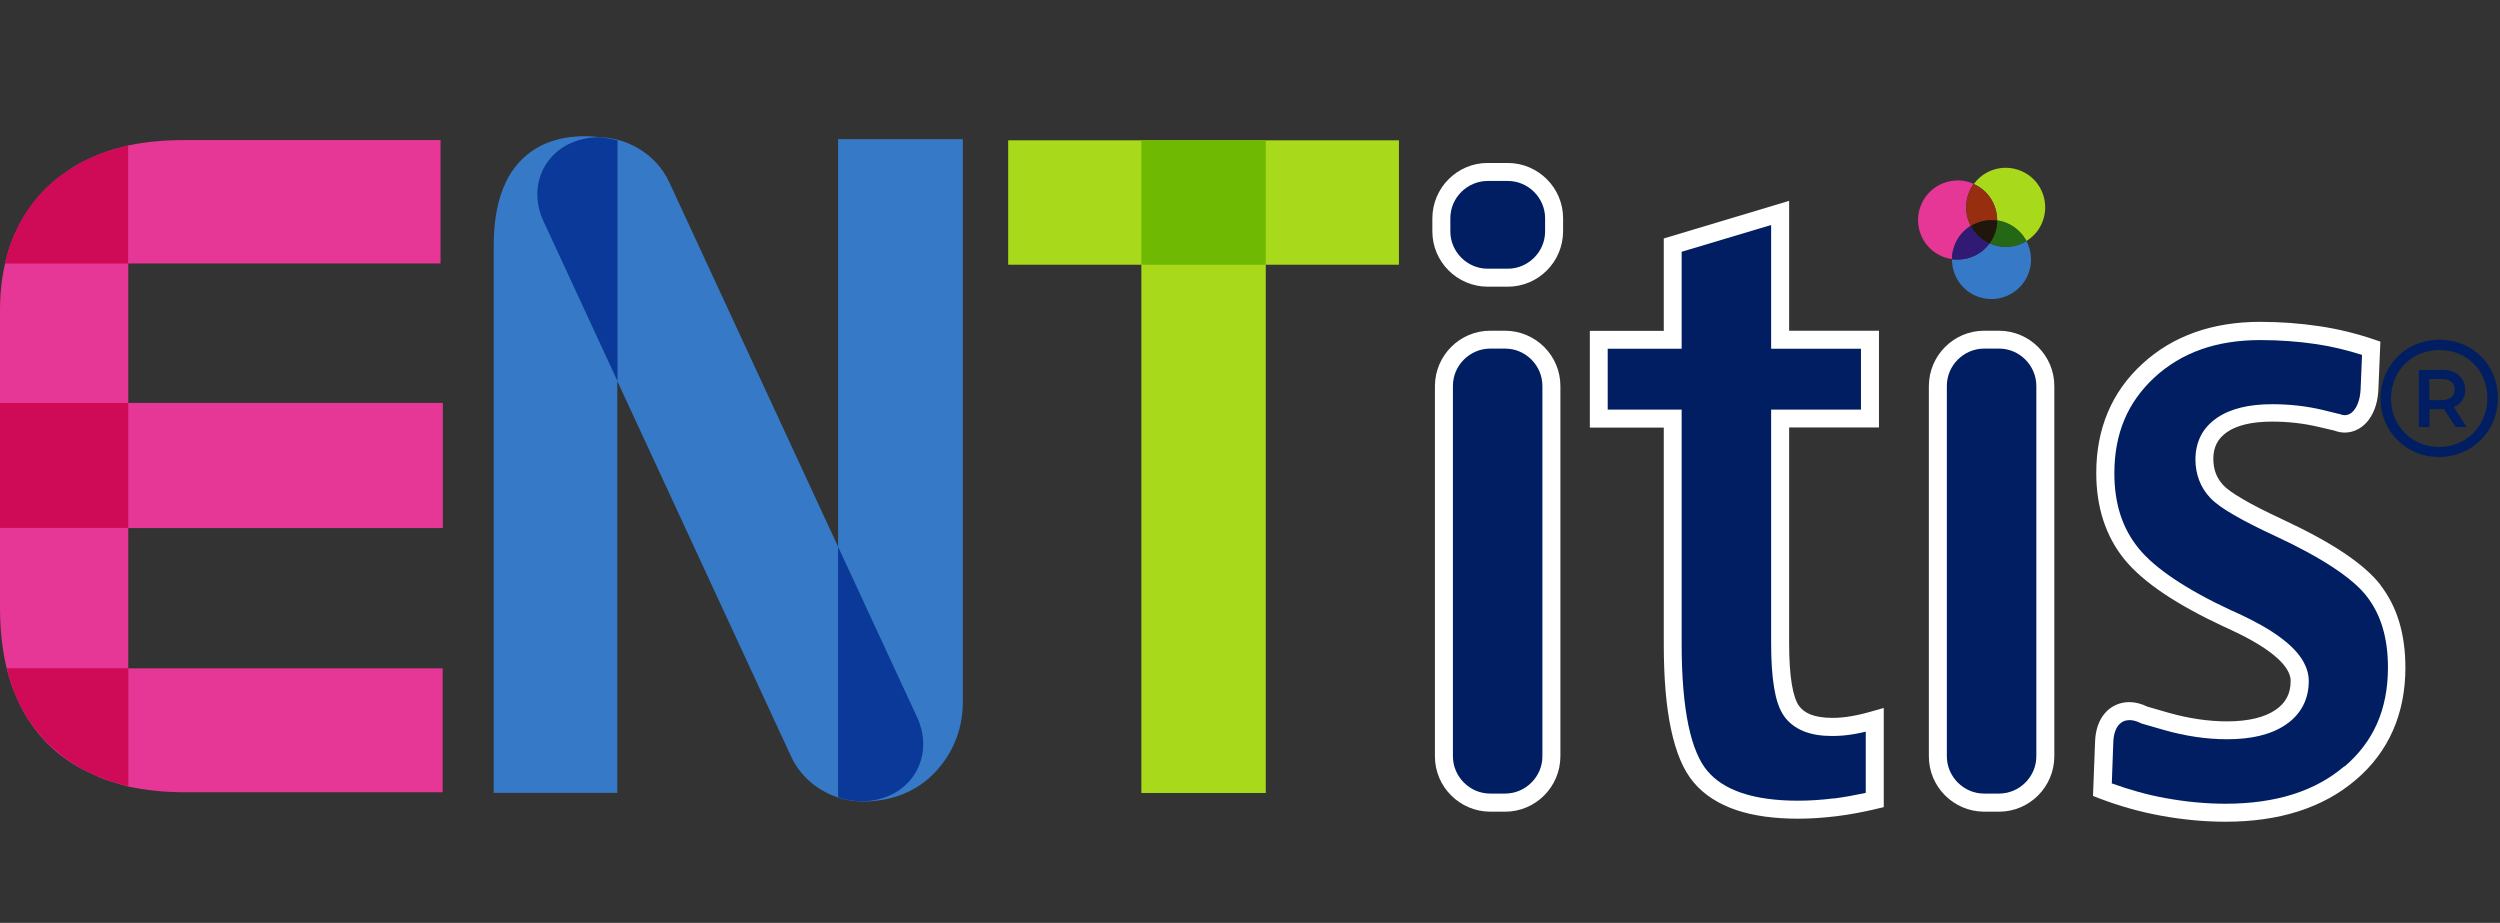 <?xml version="1.0" encoding="UTF-8"?><svg id="Warstwa_1" xmlns="http://www.w3.org/2000/svg" width="214" height="79" viewBox="0 0 214 79"><rect x="0" y="0" width="214" height="79" fill="#333333" stroke="none"/><defs><style>.cls-1{fill:#6fb903;}.cls-2{fill:#001e61;}.cls-3{fill:#fff;}.cls-4{fill:#0b399a;}.cls-5{fill:#20160c;}.cls-6{fill:#e63696;}.cls-7{fill:#246715;}.cls-8{fill:#a8d91b;}.cls-9{fill:#311a74;}.cls-10{fill:#3679c6;}.cls-11{fill:#cf0b58;}.cls-12{fill:#982e10;}</style></defs><polygon class="cls-8" points="108.35 12.01 97.7 12.01 86.3 12.01 86.3 22.66 97.7 22.66 97.7 67.88 108.35 67.88 108.35 22.66 119.75 22.66 119.75 12.01 108.35 12.01"/><path class="cls-2" d="m123.38,18.68c0-2.18,1.78-3.96,3.96-3.96h1.73c2.18,0,3.96,1.78,3.96,3.96v1.13c0,2.18-1.78,3.96-3.96,3.96h-1.73c-2.18,0-3.96-1.78-3.96-3.96v-1.13Zm.23,14.36c0-2.18,1.78-3.96,3.96-3.96h1.28c2.18,0,3.96,1.78,3.96,3.96v31.71c0,2.18-1.78,3.96-3.96,3.96h-1.28c-2.18,0-3.96-1.78-3.96-3.96v-31.71Z"/><path class="cls-2" d="m152.37,18.22v10.86h7.69v6.75h-7.69v19.23c0,2.94.32,4.87.97,5.79.64.92,1.8,1.38,3.48,1.38.58,0,1.15-.05,1.73-.15.58-.1,1.22-.25,1.92-.45v6.86c-1.18.28-2.31.48-3.39.62-1.08.14-2.14.21-3.17.21-3.97,0-6.75-.94-8.35-2.81-1.6-1.87-2.39-5.66-2.39-11.37v-19.31h-6.33v-6.75h6.33v-8.1l9.19-2.75Z"/><rect class="cls-2" x="165.88" y="29.08" width="9.2" height="39.63" rx="3.96" ry="3.96"/><path class="cls-2" d="m202.97,29.79l-.14,3.51c-.09,2.17-1.38,3.44-2.86,2.82l-1.33-.31c-1.33-.32-2.72-.47-4.15-.47-1.86,0-3.29.35-4.3,1.04-1.01.69-1.51,1.67-1.51,2.92,0,1.11.36,2.03,1.06,2.78.7.74,2.46,1.76,5.27,3.07,4.12,1.91,6.84,3.71,8.16,5.41,1.32,1.7,1.98,3.89,1.98,6.58,0,3.77-1.33,6.79-3.98,9.05-2.65,2.26-6.2,3.39-10.65,3.39-1.73,0-3.49-.16-5.29-.49-1.8-.32-3.55-.82-5.26-1.47l.15-4.15c.08-2.18,1.65-3.18,3.5-2.23l1.8.52c1.8.52,3.54.77,5.22.77,1.96,0,3.49-.37,4.58-1.11,1.09-.74,1.64-1.78,1.64-3.11,0-1.66-1.85-3.34-5.54-5.05-.28-.12-.49-.23-.64-.3-3.99-1.86-6.74-3.71-8.23-5.55-1.49-1.83-2.24-4.13-2.24-6.9,0-3.59,1.23-6.52,3.69-8.78,2.46-2.26,5.65-3.39,9.57-3.39,1.71,0,3.36.12,4.94.36,1.59.24,3.1.61,4.56,1.11Z"/><path class="cls-3" d="m128.84,28.31h-1.28c-2.6,0-4.72,2.12-4.73,4.73v31.71c0,2.6,2.12,4.72,4.73,4.73h1.28c2.6,0,4.72-2.12,4.73-4.73v-31.71c0-2.6-2.12-4.72-4.73-4.73Zm3.19,36.43c0,.88-.36,1.67-.94,2.25-.58.58-1.38.94-2.25.94h-1.28c-.88,0-1.67-.36-2.25-.94-.58-.58-.94-1.38-.94-2.25v-31.71c0-.88.36-1.67.94-2.25.58-.58,1.38-.94,2.25-.94h1.28c.88,0,1.67.36,2.25.94.58.58.94,1.38.94,2.25v31.71Z"/><path class="cls-3" d="m129.07,13.95h-1.73c-2.6,0-4.72,2.12-4.73,4.73v1.13c0,2.6,2.12,4.72,4.73,4.73h1.73c2.6,0,4.72-2.12,4.73-4.73v-1.13c0-2.6-2.12-4.72-4.73-4.73Zm3.19,5.86c0,.88-.36,1.67-.94,2.25-.58.58-1.38.94-2.25.94h-1.73c-.88,0-1.67-.36-2.25-.94-.58-.58-.94-1.38-.94-2.25v-1.13c0-.88.36-1.67.94-2.25.58-.58,1.38-.94,2.25-.94h1.73c.88,0,1.67.36,2.25.94.58.58.94,1.38.94,2.25v1.13Z"/><polygon class="cls-3" points="152.71 61.29 152.71 61.28 152.7 61.28 152.71 61.29"/><path class="cls-3" d="m158.43,61.31h0c-.54.1-1.07.14-1.6.14-.77,0-1.39-.11-1.85-.29-.46-.19-.77-.43-1-.76h0c-.22-.3-.45-.92-.6-1.82-.15-.9-.23-2.09-.23-3.53v-18.46h7.69v-8.28h-7.69v-11.12s-.99.3-.99.3l-9.74,2.92v7.91h-6.33v8.28h6.33v18.54c0,2.89.2,5.31.62,7.28.42,1.97,1.04,3.5,1.96,4.58.9,1.06,2.13,1.83,3.62,2.34,1.5.5,3.26.74,5.31.74,1.06,0,2.15-.08,3.26-.21,1.11-.14,2.27-.35,3.47-.64l.59-.14v-8.49l-.98.28c-.68.2-1.29.34-1.83.43Zm-1.44,7.03c-1.05.13-2.08.2-3.07.2-1.93,0-3.54-.23-4.82-.66-1.29-.44-2.25-1.06-2.94-1.88-.68-.79-1.25-2.09-1.63-3.91-.38-1.82-.58-4.15-.58-6.96v-20.07h-6.33v-5.21h6.33v-8.3l7.66-2.29v10.59h7.69v5.21h-7.69v20c0,1.5.08,2.75.25,3.78.17,1.03.42,1.83.85,2.45.41.59,1,1.03,1.7,1.31.7.28,1.5.4,2.42.4.62,0,1.24-.05,1.86-.16h0s0,0,0,0h0c.33-.05.67-.13,1.02-.21v5.24c-.94.2-1.85.37-2.72.48Z"/><path class="cls-3" d="m171.12,28.31h-1.28c-2.6,0-4.72,2.12-4.73,4.73v31.71c0,2.6,2.12,4.72,4.73,4.73h1.28c2.6,0,4.72-2.12,4.73-4.73v-31.71c0-2.6-2.12-4.72-4.73-4.73Zm3.19,36.43c0,.88-.36,1.67-.94,2.25-.58.58-1.38.94-2.25.94h-1.28c-.88,0-1.67-.36-2.25-.94-.58-.58-.94-1.38-.94-2.25v-31.71c0-.88.36-1.67.94-2.25.58-.58,1.38-.94,2.25-.94h1.28c.88,0,1.67.36,2.25.94.58.58.94,1.38.94,2.25v31.71Z"/><path class="cls-3" d="m203.78,50.08c-1.48-1.89-4.28-3.7-8.44-5.64-1.39-.65-2.52-1.22-3.36-1.72-.85-.49-1.42-.91-1.67-1.19-.56-.61-.84-1.3-.85-2.25,0-.53.1-.95.29-1.32.19-.37.47-.68.88-.97.82-.57,2.09-.9,3.86-.9,1.38,0,2.7.15,3.97.45l1.33.31h0c.3.11.61.18.92.18.85,0,1.6-.46,2.08-1.13.49-.68.76-1.56.8-2.58l.17-4.08-.54-.18c-1.5-.51-3.07-.9-4.7-1.14-1.62-.24-3.31-.37-5.05-.37-4.06,0-7.48,1.19-10.09,3.6-2.62,2.39-3.95,5.58-3.94,9.35,0,2.9.8,5.4,2.41,7.38,1.63,1.99,4.45,3.86,8.49,5.75h0s.01,0,.01,0c.16.08.37.18.64.3,1.8.83,3.13,1.66,3.96,2.42.42.38.71.74.88,1.06.18.33.25.61.25.88,0,.56-.11,1.02-.32,1.42-.21.4-.52.75-.98,1.06-.9.62-2.28.98-4.15.98-1.6,0-3.27-.25-5.01-.74l-1.8-.52h0c-.52-.25-1.04-.39-1.56-.39-.81,0-1.58.35-2.09.96-.52.61-.79,1.43-.83,2.37l-.18,4.7.51.2c1.75.67,3.55,1.18,5.4,1.51,1.84.33,3.65.5,5.43.5,4.57,0,8.33-1.17,11.15-3.58,2.82-2.39,4.26-5.68,4.25-9.63,0-2.81-.69-5.19-2.14-7.05Zm-3.1,15.51c-2.48,2.12-5.83,3.2-10.15,3.21-1.68,0-3.4-.16-5.15-.48-1.57-.28-3.1-.72-4.61-1.26l.13-3.57c.03-.68.22-1.15.46-1.43.25-.28.53-.41.92-.42.27,0,.61.08.99.27l.07.03.07.02,1.8.52c1.86.53,3.67.8,5.43.8,2.05,0,3.74-.38,5.01-1.24.64-.43,1.14-.97,1.48-1.61.34-.64.5-1.37.5-2.14,0-.56-.16-1.11-.44-1.62-.43-.77-1.11-1.46-2.04-2.14-.92-.68-2.09-1.33-3.5-1.99h-.01s0,0,0,0c-.27-.12-.47-.21-.61-.28h0s-.01,0-.01,0c-3.94-1.83-6.6-3.65-7.96-5.33-1.37-1.69-2.07-3.78-2.07-6.41,0-3.42,1.14-6.09,3.44-8.22,2.31-2.12,5.28-3.19,9.05-3.19,1.67,0,3.28.12,4.82.35,1.35.2,2.63.52,3.89.92l-.12,2.91c-.03.78-.24,1.38-.51,1.75-.27.36-.54.49-.84.5-.13,0-.28-.03-.45-.1l-.06-.02h-.06s0-.01-1.33-.33c-1.39-.33-2.83-.49-4.32-.49-1.95,0-3.54.36-4.73,1.17-.59.41-1.07.92-1.38,1.53-.31.61-.46,1.3-.46,2.02,0,1.27.43,2.42,1.27,3.3h0c.45.47,1.1.93,2.02,1.46.91.53,2.07,1.12,3.49,1.78,4.07,1.88,6.72,3.67,7.88,5.18h0c1.2,1.54,1.82,3.54,1.82,6.11-.01,3.59-1.23,6.33-3.71,8.46Z"/><polygon class="cls-3" points="203.77 50.08 203.78 50.08 203.78 50.08 203.77 50.08"/><path class="cls-6" d="m167.57,15.45c-1.27,0-2.48.72-3.06,1.94-.8,1.69-.08,3.71,1.61,4.5.31.15.64.24.96.29,0-.47.11-.95.32-1.41.29-.62.75-1.11,1.29-1.44-.48-.91-.55-2.03-.07-3.04.09-.2.2-.38.33-.55-.45-.2-.92-.3-1.38-.3"/><path class="cls-10" d="m173.46,20.63c-.53.33-1.14.5-1.77.5-.46,0-.93-.1-1.38-.3-.65.88-1.67,1.39-2.74,1.39-.16,0-.32-.01-.48-.03-.01,1.28.71,2.51,1.94,3.09.47.22.96.32,1.44.32,1.27,0,2.48-.72,3.06-1.94.48-1,.41-2.12-.07-3.03"/><path class="cls-9" d="m168.71,19.34c-.54.33-1,.82-1.29,1.44-.22.46-.32.94-.32,1.41.16.02.32.03.48.03,1.06,0,2.09-.5,2.74-1.39l-.06-.03c-.68-.32-1.21-.85-1.54-1.47"/><path class="cls-8" d="m171.69,14.36c-1.06,0-2.09.5-2.73,1.39l.06.03c1.23.58,1.95,1.81,1.94,3.09.33.05.65.14.96.29.68.32,1.21.85,1.54,1.47.54-.33,1-.82,1.29-1.44.79-1.69.07-3.71-1.61-4.5-.47-.22-.96-.33-1.45-.33"/><path class="cls-12" d="m168.96,15.75c-.12.17-.23.35-.33.55-.47,1-.41,2.12.07,3.04.53-.32,1.14-.5,1.77-.5.16,0,.32.01.48.03.01-1.28-.71-2.51-1.94-3.09l-.06-.03"/><path class="cls-7" d="m170.96,18.87c0,.47-.11.95-.32,1.41-.09.2-.2.38-.33.55.45.2.92.3,1.38.3.63,0,1.24-.18,1.77-.5-.33-.62-.86-1.14-1.54-1.47-.31-.15-.64-.24-.96-.29"/><path class="cls-5" d="m170.48,18.84c-.63,0-1.24.18-1.77.5.33.62.86,1.14,1.54,1.47l.06.03c.12-.17.23-.35.33-.55.22-.46.32-.94.32-1.41-.16-.02-.32-.03-.48-.03"/><path class="cls-6" d="m37.91,45.19v-10.7H10.98v-11.94h26.73v-10.56H15.75c-1.71,0-3.3.15-4.77.46h0s-.06.01-.09.02c.01,0,.02,0,.03,0-.03,0-.08.02-.12.03-.02,0-.04.01-.06.02-.07.02-.15.04-.2.05-.02,0-.04.01-.06.02-.48.11-.94.25-1.37.4-.05.02-.1.03-.14.05-.35.12-.68.26-1,.4-.54.23-1.07.49-1.57.79-.34.21-.66.44-.98.67-.05.04-.11.07-.16.11l-.14.1s.07-.05.11-.07c-1.2.85-2.25,2.03-3.06,3.32.08-.12.14-.25.22-.36-.09.14-.17.28-.26.43-.07.12-.15.24-.22.36-.07.12-.14.24-.2.35-.14.26-.27.53-.39.8-.02.05-.05.09-.07.14-.03.06-.04.12-.07.18-.09.22-.21.44-.29.67-.14.4-.27.88-.39,1.33.04-.15.09-.3.14-.45C.21,23.23,0,24.78,0,26.61v7.88h0v10.7h0v6.82c0,2.49.32,4.71,1.01,6.68v-.03s.07.24.07.24c.02.07.06.13.09.19.17.45.37.89.58,1.32,0,0,0,.01,0,.02.03.05.05.12.08.17-.02-.04-.04-.1-.06-.14,1.1,2.15,2.73,3.93,4.83,5.13.44.27.92.49,1.4.71.1.04.2.09.29.13.07.03.13.06.2.09.05.02.1.05.15.07.5.2,1.03.37,1.57.52.07.02.13.05.2.07-.06-.02-.12-.04-.18-.06.24.07.48.14.73.2h0c1.52.34,3.18.5,4.97.5h21.96v-10.61H10.98v-12.01h26.93Z"/><path class="cls-10" d="m71.74,11.91v34.89l-14.47-31.24c-1.06-2.28-3.45-3.74-5.87-3.81,0,0,.01,0,.01,0-.45-.06-.89-.09-1.31-.09-1.21,0-2.33.18-3.35.61-1.52.62-2.73,1.81-3.45,3.32-.73,1.52-1.03,3.33-1.04,5.43v46.85h10.58v-35.25l14.89,32.16c.78,1.68,2.28,2.92,3.99,3.48v.02c.71.21,1.45.34,2.21.33.36,0,.72-.02,1.09-.07,2.14-.23,4.04-1.21,5.38-2.84,1.34-1.59,2.03-3.56,2.02-5.68V11.91h-10.7Z"/><polyline class="cls-1" points="108.35 12.01 97.7 12.01 97.7 22.66 108.35 22.66 108.35 12.01"/><path class="cls-11" d="m10.98,57.2H.58c.11.47.27,1,.42,1.46,0,0,0,.02.01.03.23.67.51,1.31.83,1.91,1.11,2.08,2.78,3.79,4.77,4.98h0c1.15.66,2.42,1.21,3.82,1.58.18.05.37.09.56.13v-10.1"/><path class="cls-11" d="m10.98,12.45s-.04,0-.06.01c-.12.03-.28.07-.38.09-2.13.5-3.77,1.35-5.29,2.43-.05.03-.09.07-.14.1-1.05.81-1.98,1.78-2.74,2.89-.45.66-.83,1.37-1.14,2.08-.31.71-.55,1.43-.74,2.18-.03.11-.05.22-.08.33h10.56v-10.1"/><polyline class="cls-11" points="10.98 34.49 0 34.49 0 45.19 10.98 45.19 10.98 34.49"/><path class="cls-4" d="m51.24,11.75c-.6,0-1.19.09-1.77.27-2.97.93-4.29,4.02-2.95,6.91l6.34,13.7V12.01c-.5-.12-.98-.2-1.45-.26-.06,0-.12,0-.17,0"/><path class="cls-4" d="m71.74,46.8v21.46c.66.22,1.35.33,2.04.33.6,0,1.19-.09,1.77-.27,2.97-.93,4.29-4.02,2.96-6.91l-6.77-14.61"/><path class="cls-2" d="m211.01,33.34c0-.51-.19-.93-.54-1.23-.35-.29-.85-.45-1.45-.45h-1.97v4.9h.92v-1.54h1.23l1,1.54h.95l-1.11-1.72c.62-.24.99-.77.99-1.49Zm-3.06-.9h1.01c.76,0,1.16.32,1.16.9,0,.58-.41.9-1.16.91h-1.01v-1.81Z"/><path class="cls-2" d="m212.39,30.52c-.9-.9-2.15-1.44-3.58-1.44-1.43,0-2.69.55-3.59,1.46-.9.91-1.45,2.16-1.45,3.56,0,1.4.54,2.66,1.44,3.56.9.91,2.15,1.46,3.57,1.46,1.41,0,2.68-.56,3.58-1.46.91-.91,1.46-2.17,1.46-3.59,0-1.41-.54-2.66-1.43-3.56Zm-3.61,7.74c-2.35,0-4.11-1.83-4.11-4.15,0-2.32,1.76-4.15,4.14-4.15,2.38,0,4.11,1.77,4.11,4.12,0,2.35-1.79,4.18-4.14,4.18Z"/></svg>